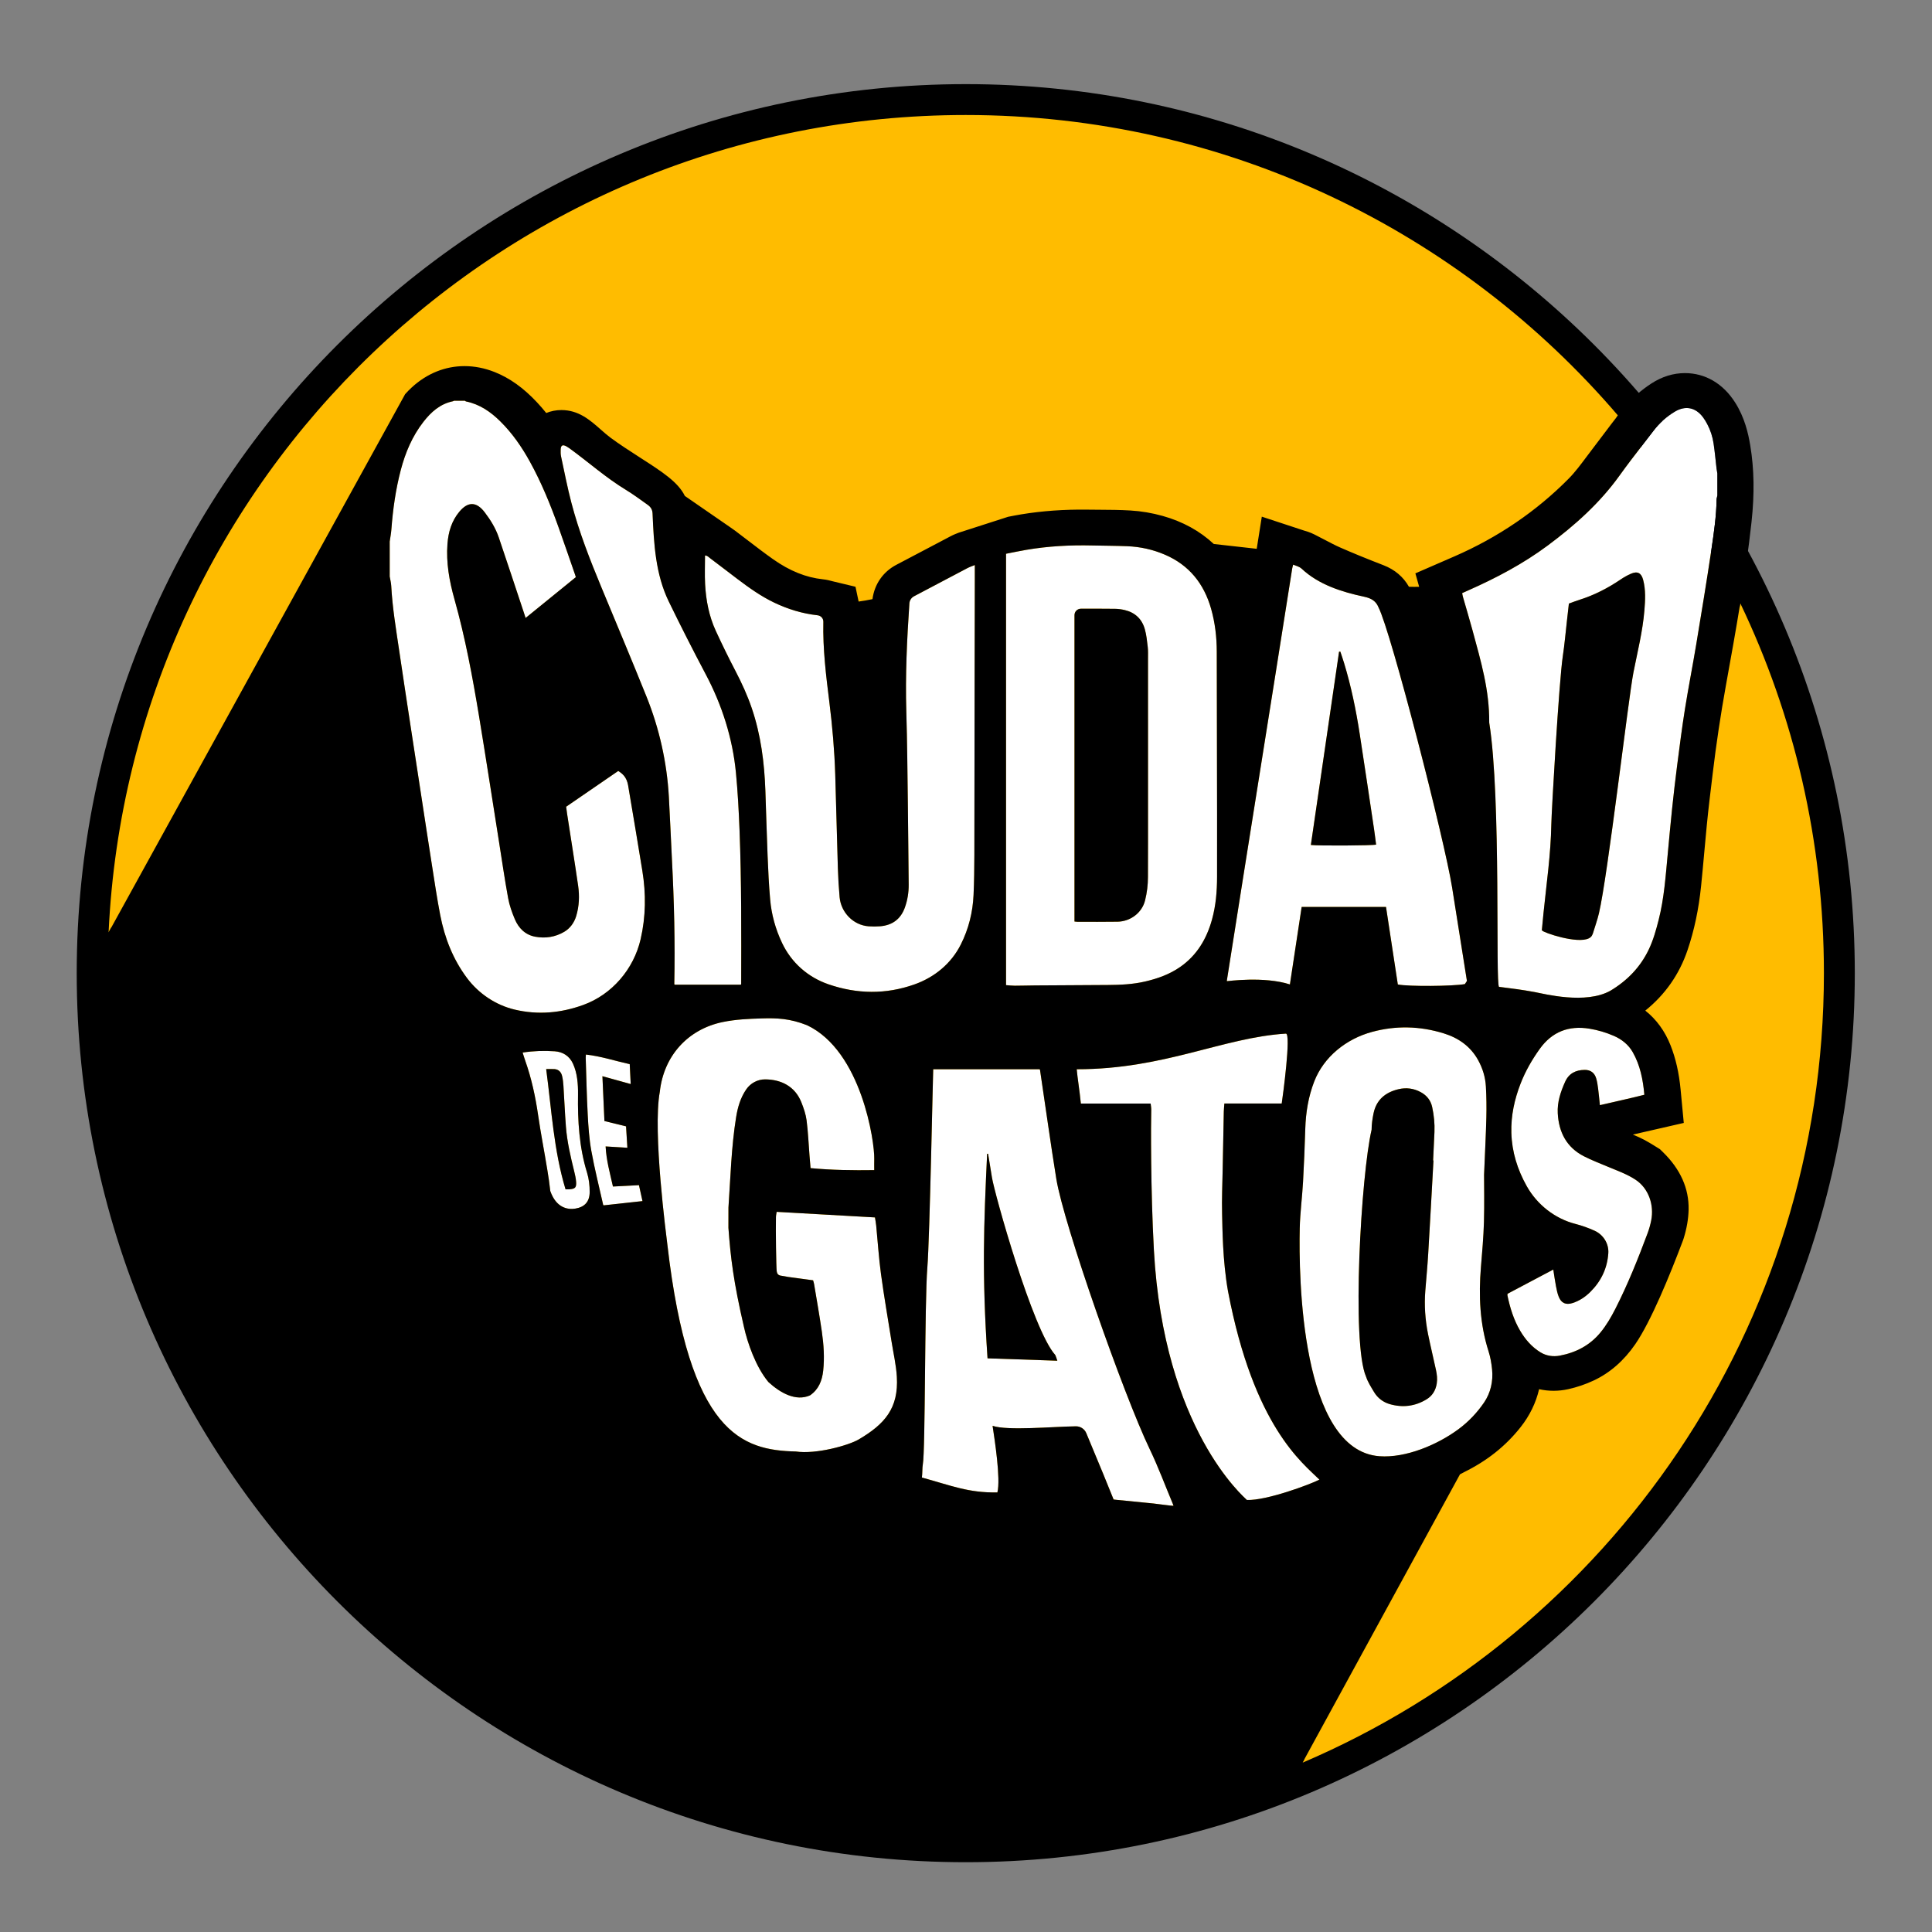<svg xmlns="http://www.w3.org/2000/svg" version="1.1" xmlns:xlink="http://www.w3.org/1999/xlink" xmlns:svgjs="http://svgjs.dev/svgjs" width="1440" height="1440"><rect width="100%" height="100%" fill="#808080" stroke="none"/><svg xmlns:dc="http://purl.org/dc/elements/1.1/" xmlns:cc="http://creativecommons.org/ns#" xmlns:rdf="http://www.w3.org/1999/02/22-rdf-syntax-ns#" xmlns:svg="http://www.w3.org/2000/svg" xmlns="http://www.w3.org/2000/svg" viewBox="0 0 1440 1440" height="1440" width="1440" xml:space="preserve" id="SvgjsSvg1159" version="1.1"><defs id="SvgjsDefs1157"><clipPath id="SvgjsClipPath1156" clipPathUnits="userSpaceOnUse"><path id="SvgjsPath1155" d="M 0,1080 H 1080 V 0 H 0 Z"></path></clipPath></defs><g transform="matrix(1.333,0,0,-1.333,0,1440)" id="SvgjsG1154"><g id="SvgjsG1153"><g clip-path="url(#clipPath18)" id="SvgjsG1152"><g transform="translate(1018.473,536.125)" id="SvgjsG1151"><path id="SvgjsPath1150" style="fill:#ffbc00;fill-opacity:1;fill-rule:nonzero;stroke:none" d="m 0,0 c 0,-264.253 -214.219,-478.473 -478.473,-478.473 -264.253,0 -478.472,214.22 -478.472,478.473 0,264.253 214.219,478.473 478.472,478.473 C -214.219,478.473 0,264.253 0,0"></path></g><g transform="translate(540.001,1033.229)" id="SvgjsG1149"><path id="SvgjsPath1148" style="fill:#000000;fill-opacity:1;fill-rule:nonzero;stroke:none" d="m 0,0 c -274.104,0 -497.106,-223 -497.106,-497.104 0,-274.104 223.002,-497.104 497.106,-497.104 274.104,0 497.104,223 497.104,497.104 C 497.104,-223 274.104,0 0,0 m 0,-18.632 c 264.253,0 478.472,-214.219 478.472,-478.472 0,-264.253 -214.219,-478.473 -478.472,-478.473 -264.254,0 -478.474,214.22 -478.474,478.473 0,264.253 214.22,478.472 478.474,478.472"></path></g><g transform="translate(318.228,415.262)" id="SvgjsG1147"><path id="SvgjsPath1146" style="fill:#ffffff;fill-opacity:1;fill-rule:nonzero;stroke:none" d="m 0,0 c -0.676,-0.047 -1.354,-0.008 -2.009,-0.008 -6.65,21.982 -7.796,44.653 -10.832,67.246 1.73,0 3.203,0.084 4.656,-0.02 2.408,-0.171 3.749,-1.728 4.266,-3.904 0.42,-1.78 0.617,-3.631 0.738,-5.464 0.486,-7.583 0.792,-15.184 1.379,-22.761 C -1.141,26.569 0.802,18.264 2.849,9.985 3.317,8.093 3.758,6.163 3.899,4.227 4.142,0.959 3.38,0.235 0,0 m 4.975,53.082 c 0.048,2.908 -0.089,5.835 -0.474,8.699 -0.392,2.921 -1.158,5.91 -2.398,8.573 -1.933,4.152 -5.572,6.513 -10.137,6.828 -5.86,0.405 -11.73,0.239 -17.965,-0.71 0.607,-1.928 0.979,-3.197 1.483,-4.621 3.479,-9.836 5.688,-20.066 7.176,-30.391 1.475,-10.22 3.499,-20.36 5.141,-30.554 0.949,-5.909 0.947,-5.912 1.663,-11.855 3.282,-9.444 9.754,-10.541 14.035,-9.824 5.251,0.878 7.948,3.907 7.989,9.232 C 11.51,2.122 11.075,5.918 10,9.386 5.638,23.446 4.734,38.363 4.975,53.082"></path></g><g transform="translate(342.734,416.825)" id="SvgjsG1145"><path id="SvgjsPath1144" style="fill:#ffffff;fill-opacity:1;fill-rule:nonzero;stroke:none" d="m 0,0 c -1.695,7.552 -3.712,14.677 -4.104,22.42 4.286,-0.264 8.132,-0.498 12.171,-0.745 -0.269,4.3 -0.499,8.055 -0.747,11.986 -4.005,0.98 -7.887,1.933 -12.087,2.961 -0.38,8.479 -0.739,16.494 -1.124,25.06 5.499,-1.523 10.435,-2.892 15.82,-4.386 -0.205,4.043 -0.375,7.537 -0.552,11.122 -8.355,1.867 -16.173,4.448 -24.511,5.387 -0.058,-0.917 -0.116,-1.368 -0.101,-1.813 0.352,-10.592 0.554,-21.189 1.121,-31.767 0.359,-6.773 0.817,-13.592 2.014,-20.251 1.824,-10.164 4.405,-20.187 6.64,-30.274 0.116,-0.082 0.187,-0.134 0.303,-0.216 7.239,0.791 14.289,1.568 21.672,2.375 -0.683,3.108 -1.316,5.961 -1.963,8.904 C 9.496,0.497 4.823,0.252 0,0"></path></g><g transform="translate(351.653,638.485)" id="SvgjsG1143"><path id="SvgjsPath1142" style="fill:#ffffff;fill-opacity:1;fill-rule:nonzero;stroke:none" d="M 0,0 C -0.615,3.699 -0.797,7.599 -5.984,10.694 -19.22,1.605 -21.857,-0.205 -35.093,-9.293 c 0.157,-1.315 0.319,-2.593 0.514,-3.866 2.057,-13.465 4.248,-26.913 6.197,-40.397 0.804,-5.616 0.587,-11.303 -1.078,-16.836 -1.119,-3.72 -3.388,-6.902 -6.741,-8.865 -5.025,-2.941 -10.521,-3.785 -16.219,-2.712 -5.592,1.055 -9.251,4.78 -11.381,9.821 -1.59,3.762 -2.989,7.713 -3.723,11.718 -1.93,10.531 -3.458,21.138 -5.136,31.715 -3.715,23.39 -7.292,46.802 -11.156,70.163 -3.634,21.959 -7.71,43.893 -13.74,65.317 -2.849,10.12 -4.703,20.376 -3.899,30.92 0.504,6.636 2.318,12.809 6.675,18.011 4.815,5.746 9.549,5.643 14.117,-0.324 3.286,-4.309 6.138,-8.92 7.889,-14.066 4.717,-13.864 9.284,-27.779 13.912,-41.672 0.344,-1.029 0.678,-2.059 1.108,-3.381 9.539,7.75 18.815,15.288 28.086,22.822 -0.195,0.611 -0.306,1.015 -0.443,1.413 -3.064,8.82 -6.072,17.658 -9.222,26.446 -4.509,12.592 -9.55,24.964 -16.02,36.7 -4.532,8.216 -9.825,15.879 -16.513,22.499 -5.44,5.394 -11.568,9.625 -19.227,11.189 -0.225,0.044 -0.413,0.267 -0.618,0.405 h -6.151 c -0.142,-0.094 -0.276,-0.242 -0.427,-0.273 -7.219,-1.469 -12.305,-5.998 -16.662,-11.619 -6.192,-7.992 -10.038,-17.094 -12.591,-26.794 -2.862,-10.885 -4.421,-21.992 -5.266,-33.214 -0.164,-2.287 -0.622,-4.559 -0.946,-6.838 v -19.556 c 0.298,-1.756 0.769,-3.497 0.863,-5.261 0.653,-12.269 2.71,-24.357 4.491,-36.482 2.098,-14.242 4.276,-28.472 6.442,-42.702 1.959,-12.876 3.95,-25.747 5.921,-38.623 1.969,-12.787 3.892,-25.583 5.906,-38.365 1.462,-9.308 2.841,-18.639 4.63,-27.888 2.452,-12.664 7.06,-24.579 14.929,-35.132 6.523,-8.752 16.093,-15.197 26.715,-17.716 12.978,-3.077 25.761,-1.938 38.314,2.603 16.105,5.826 28.217,20.039 32.084,36.723 2.937,12.67 3.061,25.456 0.976,38.276 C 5.078,-30.079 2.535,-15.041 0,0"></path></g><g transform="translate(600.799,568.043)" id="SvgjsG1141"><path id="SvgjsPath1140" style="fill:#ffffff;fill-opacity:1;fill-rule:nonzero;stroke:none" d="m 0,0 v 168.279 c 0,1.98 1.612,3.584 3.591,3.584 6.386,0 12.765,0.033 19.141,-0.055 1.776,-0.023 3.591,-0.278 5.324,-0.686 5.825,-1.369 9.696,-5.036 11.29,-10.771 0.886,-3.19 1.225,-6.553 1.609,-9.863 0.241,-2.121 0.15,-4.282 0.15,-6.427 C 41.11,110.01 41.11,75.959 41.11,41.911 41.11,35.221 41.064,28.532 41.072,21.84 41.079,17.402 40.523,13.041 39.455,8.741 37.737,1.813 31.242,-3.014 24.106,-3.135 16.599,-3.263 9.094,-3.182 1.586,-3.189 1.172,-3.189 0.757,-3.112 0,-3.037 Z m -22.1,-38.776 c 13.588,0.093 27.171,0.156 40.756,0.245 7.014,0.043 14,0.353 20.88,1.957 6.951,1.623 13.593,3.983 19.519,8.097 9.374,6.508 14.817,15.676 17.823,26.503 2.176,7.828 2.829,15.841 2.844,23.927 0.028,11.493 0.025,22.986 0.008,34.479 -0.046,30.441 -0.107,60.883 -0.172,91.33 -0.016,8.187 -0.952,16.262 -3.194,24.141 -3.99,13.98 -12.269,24.334 -25.753,30.148 -6.741,2.903 -13.823,4.467 -21.136,4.764 -6.482,0.262 -12.983,0.254 -19.47,0.411 -12.414,0.301 -24.767,-0.367 -37.016,-2.455 -3.76,-0.639 -7.495,-1.444 -11.267,-2.18 V -38.61 c 1.71,-0.124 3.307,-0.331 4.903,-0.33 3.76,10e-4 7.515,0.135 11.275,0.164"></path></g><g transform="translate(748.737,715.874)" id="SvgjsG1139"><path id="SvgjsPath1138" style="fill:#ffffff;fill-opacity:1;fill-rule:nonzero;stroke:none" d="m 0,0 c 0.24,0.008 0.478,0.015 0.719,0.019 0.69,-2.099 1.417,-4.189 2.062,-6.303 3.945,-12.969 6.677,-26.215 8.742,-39.599 2.758,-17.859 5.4,-35.741 8.072,-53.607 0.42,-2.795 0.738,-5.6 1.108,-8.374 -1.928,-0.549 -32.115,-0.728 -36.474,-0.201 C -10.511,-72.038 -5.258,-36.018 0,0 m -27.489,-186.05 c 2.191,14.497 4.377,28.874 6.571,43.332 h 47.16 c 2.219,-14.572 4.415,-29.014 6.604,-43.355 6.095,-1.223 30.758,-1 37.499,0.214 0.425,0.649 0.721,1.099 1.146,1.749 -2.745,17.419 -5.511,34.836 -8.282,52.249 -4.235,26.648 -34.242,143.322 -41.162,156.653 -1.369,3.421 -3.852,5.053 -8.049,5.949 -12.68,2.702 -25.407,6.774 -34.881,15.625 -1.313,1.228 -3.018,1.607 -4.799,2.307 -0.223,-0.919 -0.438,-1.568 -0.542,-2.233 -12.168,-77.342 -24.39,-153.096 -36.543,-230.44 -0.015,-0.064 0.074,-0.146 0.122,-0.217 0.043,-0.065 20.609,2.872 35.156,-1.833"></path></g><g transform="translate(230.206,863.634)" id="SvgjsG1137"><path id="SvgjsPath1136" style="fill:#ffbc00;fill-opacity:1;fill-rule:nonzero;stroke:none" d="m 0,0 c 8.487,7.81 18.694,11.937 29.523,11.937 5.598,0 11.245,-1.111 16.789,-3.297 8.431,-3.342 16.186,-8.879 23.719,-16.938 1.781,-1.903 3.499,-3.887 5.182,-5.984 2.649,1.08 5.509,1.645 8.451,1.645 9.648,0 15.913,-5.512 21.976,-10.842 1.845,-1.622 3.73,-3.28 5.387,-4.514 5.03,-3.748 11.346,-7.808 16.915,-11.392 12.186,-7.842 21.001,-13.513 24.782,-21.28 l 25.04,-17.28 c 1.072,-0.728 2.034,-1.39 2.973,-2.091 2.411,-1.818 4.797,-3.642 7.181,-5.466 4.845,-3.71 9.425,-7.214 14.141,-10.542 9.302,-6.557 18.416,-10.23 27.872,-11.224 2.214,-0.234 3.98,-0.716 4.926,-0.974 l 0.408,-0.107 12.871,-3.088 1.751,-8.278 c 2.558,0.345 5.142,0.797 7.74,1.354 1.124,8.383 5.936,15.325 13.403,19.221 5.716,2.989 11.44,6.011 17.166,9.032 4.352,2.3 8.709,4.6 13.074,6.892 1.832,0.964 3.444,1.571 4.618,2.016 0.354,0.13 27.57,8.878 27.57,8.878 2.297,0.458 4.807,0.944 7.348,1.366 11.649,1.926 24.126,2.809 36.973,2.635 2.069,-0.031 4.132,-0.043 6.191,-0.053 l 0.532,-0.005 c 5.629,-0.03 11.399,-0.062 17.337,-0.412 6.08,-0.358 12.181,-1.391 18.135,-3.066 11.148,-3.137 20.723,-8.403 28.504,-15.667 l 24.007,-2.693 2.842,17.971 23.574,-7.759 c 1.172,-0.327 3.366,-0.965 5.785,-2.175 1.938,-0.964 3.886,-1.988 5.84,-3.013 3.051,-1.605 5.855,-3.08 8.499,-4.244 7.087,-3.116 14.822,-6.282 24.334,-9.959 6.318,-2.447 11.092,-6.493 14.243,-12.05 1.928,-0.058 3.823,-0.064 5.708,-0.019 l -2.115,7.517 21.682,9.424 c 24.445,10.626 46.008,25.29 64.09,43.588 3.497,3.538 6.839,8.016 10.377,12.757 1.566,2.103 3.135,4.206 4.741,6.269 1.885,2.424 3.722,4.889 5.564,7.35 2.182,2.918 4.459,5.903 6.807,8.895 -88.006,102.814 -218.714,167.99 -364.662,167.99 -257.361,0 -467.378,-202.619 -479.282,-457.035 L -3.682,-3.74 C -2.429,-2.349 -1.215,-1.117 0,0"></path></g><g transform="translate(919.459,738.923)" id="SvgjsG1135"><path id="SvgjsPath1134" style="fill:#ffffff;fill-opacity:1;fill-rule:nonzero;stroke:none" d="m 0,0 c -0.977,-11.735 -3.864,-23.133 -6.131,-34.639 -2.801,-14.201 -14.324,-113.645 -19.283,-134.651 -0.904,-3.821 -2.242,-7.539 -3.391,-11.299 -0.101,-0.324 -0.263,-0.633 -0.407,-0.94 -2.806,-6.065 -22.196,-0.33 -26.978,1.953 -0.306,0.147 -0.585,0.351 -1.162,0.7 0.306,3.177 0.608,6.479 0.947,9.779 1.675,16.448 4.071,32.839 4.359,49.406 0.129,7.452 4.32,80.294 6.43,94.181 0.987,6.52 1.546,13.103 2.295,19.656 0.357,3.146 0.716,6.291 1.103,9.73 2.161,0.767 4.152,1.536 6.176,2.18 8.123,2.579 15.719,6.51 22.773,11.294 1.789,1.213 3.702,2.295 5.678,3.165 3.715,1.636 5.86,0.509 6.89,-3.387 C 0.792,11.469 0.478,5.728 0,0 m 40.341,79.38 c -0.549,4.673 -0.952,9.371 -1.66,14.021 -0.562,3.737 -1.713,7.346 -3.487,10.708 -0.719,1.357 -1.501,2.704 -2.422,3.93 -4.187,5.559 -9.842,6.685 -15.791,3.113 C 12.386,108.397 8.446,104.849 5.177,100.599 3.072,97.857 0.956,95.123 -1.156,92.387 -5.483,86.788 -9.792,81.174 -13.919,75.428 -24.944,60.056 -38.891,47.589 -54.184,36.236 -67.787,26.138 -82.822,18.18 -98.312,11.32 c -1.179,-0.521 -2.361,-1.058 -3.591,-1.609 0.175,-0.855 0.271,-1.522 0.453,-2.165 1.764,-6.176 3.626,-12.324 5.309,-18.523 4.777,-17.664 9.504,-33.467 9.375,-51.747 6.816,-42.468 3.342,-147.443 5.516,-147.72 7.365,-0.943 12.661,-1.565 19.959,-2.926 5.351,-0.997 28.45,-7.032 42.314,0.782 9.324,5.582 16.639,13.065 21.388,22.959 2.536,5.283 4.094,10.892 5.537,16.538 3.13,12.268 3.944,24.859 5.141,37.396 0.785,8.279 1.523,16.56 2.396,24.826 0.851,8.009 1.754,16.015 2.791,24.004 1.362,10.538 2.7,21.086 4.368,31.576 1.928,12.094 4.309,24.119 6.315,36.202 2.933,17.661 5.845,35.331 8.497,53.037 0.035,0.244 0.071,0.488 0.106,0.732 1.351,9.072 2.662,18.173 2.809,27.379 0.015,0.743 0.271,1.482 0.41,2.222 v 12.35 c -0.147,0.916 -0.332,1.827 -0.44,2.747"></path></g><g transform="translate(849.998,336.164)" id="SvgjsG1133"><path id="SvgjsPath1132" style="fill:#ffffff;fill-opacity:1;fill-rule:nonzero;stroke:none" d="m 0,0 c 2.857,-4.839 6.45,-9.021 11.353,-12.042 3.252,-2.004 7.1,-2.557 10.853,-1.842 8.977,1.715 16.745,5.72 22.697,12.948 3.337,4.06 5.951,8.576 8.329,13.236 6.966,13.679 12.657,27.916 18.024,42.279 0.85,2.279 1.51,4.66 1.999,7.06 1.753,8.634 -1.387,17.991 -8.745,22.836 -4.919,3.239 -10.417,5.13 -15.776,7.387 -4.403,1.858 -8.892,3.567 -13.138,5.75 -9.671,4.974 -14.007,13.428 -14.579,24.005 -0.339,6.231 1.591,11.983 4.109,17.599 2.143,4.774 5.989,6.59 10.878,6.665 3.307,0.05 5.564,-1.592 6.502,-4.759 0.56,-1.875 0.83,-3.848 1.083,-5.794 0.382,-2.949 0.638,-5.912 0.982,-9.176 8.426,2.006 16.634,3.695 24.865,5.823 -0.764,8.541 -2.35,16.534 -6.502,23.833 -2.366,4.159 -6.152,7.186 -10.542,9.088 -4.413,1.911 -9,3.274 -13.729,4.039 C 27.158,170.781 17.821,167.237 10.921,157.59 6.617,151.572 2.953,145.22 0.263,138.309 -3.196,129.431 -5.2,120.268 -4.929,110.706 -4.628,100.033 -1.536,90.161 3.656,80.896 9.453,70.548 19.402,62.709 30.89,59.757 c 3.656,-0.94 7.269,-2.24 10.713,-3.801 4.891,-2.22 8.047,-7.229 7.68,-12.59 -0.585,-8.516 -4.087,-15.73 -10.104,-21.68 -2.839,-2.806 -6.105,-4.967 -9.921,-6.182 -3.664,-1.171 -6.255,-0.053 -7.68,3.488 -0.754,1.889 -1.166,3.934 -1.556,5.942 -0.561,2.931 -0.964,5.892 -1.505,9.303 C 9.734,29.592 1.293,25.121 -7.07,20.695 -7.097,20.227 -7.166,19.965 -7.115,19.725 -5.67,12.816 -3.616,6.123 0,0"></path></g><g transform="translate(537.212,552.122)" id="SvgjsG1131"><path id="SvgjsPath1130" style="fill:#ffffff;fill-opacity:1;fill-rule:nonzero;stroke:none" d="m 0,0 c 4.405,8.747 6.713,18.056 7.146,27.74 0.334,7.449 0.432,14.912 0.45,22.367 0.083,33.961 0.099,67.92 0.147,101.874 0.028,17.753 0.073,35.503 0.109,53.254 0.002,2.13 0,4.261 0,6.971 -1.658,-0.664 -2.796,-1.01 -3.831,-1.554 -10.068,-5.288 -20.106,-10.617 -30.164,-15.908 -1.493,-0.785 -2.477,-2.293 -2.591,-3.977 -1.361,-20.144 -2.323,-40.291 -1.716,-60.505 0.511,-17.136 0.633,-34.288 0.856,-51.432 0.2,-15.091 0.301,-30.181 0.465,-45.271 0.048,-4.419 -0.655,-8.72 -2.138,-12.865 -2.325,-6.484 -7.047,-9.924 -13.836,-10.47 -2.128,-0.169 -4.278,-0.164 -6.406,-0.012 -8.56,0.611 -15.46,7.737 -16.235,16.285 -0.485,5.387 -0.809,10.797 -0.976,16.206 -0.552,17.481 -0.916,34.964 -1.476,52.445 -0.43,13.46 -1.591,26.87 -3.261,40.23 -1.872,14.971 -3.722,29.939 -3.381,45.076 0.043,1.917 -1.356,3.458 -3.261,3.669 -8.525,0.942 -16.586,3.414 -24.309,7.119 -7.376,3.533 -13.975,8.253 -20.462,13.155 -5.048,3.816 -10.053,7.699 -15.116,11.494 -0.898,0.675 -1.713,1.66 -3.016,1.653 0,-5.422 -0.236,-10.74 0.048,-16.033 0.478,-9.044 2.188,-17.894 5.999,-26.158 3.474,-7.542 7.133,-15.004 10.971,-22.364 3.53,-6.775 6.701,-13.678 9.155,-20.921 5.058,-14.914 7.012,-30.341 7.571,-45.995 0.435,-12.166 0.749,-24.336 1.245,-36.501 0.334,-8.135 0.711,-16.276 1.427,-24.377 0.741,-8.451 3.008,-16.614 6.68,-24.338 5.222,-10.985 14.43,-19.125 25.933,-23.078 15.953,-5.483 32.031,-5.758 48.141,-0.031 C -14.635,-18.271 -5.344,-10.616 0,0"></path></g><g transform="translate(686.621,358.368)" id="SvgjsG1129"><path id="SvgjsPath1128" style="fill:#ffffff;fill-opacity:1;fill-rule:nonzero;stroke:none" d="m 0,0 c -3.031,17.134 -3.082,35.25 -3.284,43.04 -0.22,8.39 0.164,16.798 0.316,25.198 0.195,10.717 0.405,21.434 0.633,32.15 0.03,1.425 0.199,2.842 0.326,4.497 h 32.056 c 0.582,3.75 5.38,39.269 2.323,39.076 -35.325,-2.195 -67.941,-19.947 -116.953,-19.926 0.415,-4.793 1.602,-11.869 2.318,-19.176 h 39.017 c 0.132,-1.277 0.37,-2.368 0.342,-3.455 -0.203,-7.028 -0.375,-44.63 1.475,-78.431 5.496,-100.368 50.603,-138.234 52.003,-139.779 11.092,-0.409 35.72,8.854 40.555,11.374 C 41.78,-96.146 14.39,-75.785 0,0"></path></g><g transform="translate(552.177,320.761)" id="SvgjsG1127"><path id="SvgjsPath1126" style="fill:#ffffff;fill-opacity:1;fill-rule:nonzero;stroke:none" d="m 0,0 c -3.203,47.355 -2.077,74.691 -0.23,114.357 0.184,0.015 0.364,0.026 0.541,0.037 0.721,-4.425 1.455,-8.848 2.156,-13.273 C 3.859,92.325 25.192,15.923 37.871,1.863 38.299,0.958 38.564,-0.02 39.027,-1.329 25.817,-0.88 12.973,-0.443 0,0 M 90.643,-50.685 C 76.167,-20.564 42.557,75.011 38.458,100.346 c -3.287,20.312 -6.065,40.704 -9.132,61.049 -0.111,0.094 -0.18,0.154 -0.288,0.247 h -59.414 c -0.129,-0.442 -1.956,-94.629 -3.28,-110.87 -1.573,-19.263 -1.052,-102.305 -2.532,-110.096 -0.347,-1.806 -0.208,-5.223 -0.522,-7.316 16.402,-4.503 26.151,-8.657 42.226,-8.326 1.91,7.603 -1.569,29.74 -2.692,37.227 8.426,-2.829 33.109,-0.468 46.527,-0.269 2.563,0.038 4.876,-1.454 5.86,-3.821 3.12,-7.511 6.252,-15.015 9.36,-22.535 1.986,-4.818 3.922,-9.65 5.916,-14.563 0.371,-0.049 0.789,-0.114 1.206,-0.152 7.052,-0.699 14.112,-1.366 21.161,-2.095 2.187,-0.224 9.61,-1.291 11.146,-1.291 -0.121,0.223 -0.273,0.795 -0.369,1.031 -4.309,10.261 -8.17,20.737 -12.988,30.749"></path></g><g transform="translate(1019.834,536.124)" id="SvgjsG1125"><path id="SvgjsPath1124" style="fill:#ffbc00;fill-opacity:1;fill-rule:nonzero;stroke:none" d="m 0,0 c 0,74.078 -16.799,144.228 -46.775,206.868 -2.52,-15.528 -5.299,-30.905 -8.034,-46.016 -2.937,-16.272 -5.392,-32.628 -7.358,-49.045 l -1.809,-15.099 c -1.149,-9.611 -2.042,-19.445 -2.905,-28.956 -0.574,-6.372 -1.151,-12.707 -1.799,-19.03 -1.336,-13.006 -3.816,-24.725 -7.576,-35.829 -4.582,-13.529 -12.504,-24.861 -23.62,-33.818 6.184,-4.895 10.982,-11.462 14.114,-19.4 2.94,-7.462 4.729,-15.362 5.64,-24.859 l 1.761,-18.546 -28.461,-6.514 c 5.165,-2.143 7.376,-3.34 13.188,-6.962 l 1.946,-1.209 1.647,-1.61 c 9.798,-9.545 14.638,-20.37 14.385,-32.167 -0.109,-5.17 -1.052,-10.619 -2.796,-16.193 l -0.392,-1.139 c -7.313,-19.382 -17.861,-45.166 -26.631,-57.92 -6.329,-9.201 -14.137,-16.025 -23.206,-20.285 -4.597,-2.16 -9.425,-3.802 -14.347,-4.884 -5.354,-1.185 -10.898,-1.199 -16.226,0.005 -1.746,-7.557 -5.233,-14.756 -10.329,-21.211 -8.38,-10.617 -18.82,-18.908 -31.862,-25.296 l -0.038,-0.054 -2.011,-1.025 -88.075,-161.279 C -120.149,-368.276 0,-198.175 0,0"></path></g><g transform="translate(375.726,599.367)" id="SvgjsG1123"><path id="SvgjsPath1122" style="fill:#ffffff;fill-opacity:1;fill-rule:nonzero;stroke:none" d="m 0,0 c 1.202,-23.124 1.779,-46.258 1.296,-69.419 0.103,-0.106 0.159,-0.164 0.265,-0.27 H 38.44 c 0.107,0.106 0.165,0.165 0.271,0.272 0.058,28.731 0.197,57.471 -0.929,86.185 -0.417,10.705 -0.986,21.416 -2.011,32.073 -1.85,19.242 -7.781,37.814 -16.822,54.901 -7.14,13.495 -14.068,27.115 -20.74,40.846 -7.407,15.24 -8.338,32.251 -9.054,49.18 -0.088,2.121 -0.974,3.627 -2.735,4.868 -4.013,2.839 -7.955,5.799 -12.156,8.346 -11.239,6.813 -21.064,15.627 -31.704,23.338 -0.476,0.343 -0.977,0.656 -1.478,0.944 -2.191,1.253 -3.226,0.706 -3.317,-1.77 -0.046,-1.275 -0.046,-2.6 0.225,-3.84 1.855,-8.618 3.53,-17.293 5.756,-25.816 4.261,-16.273 10.387,-31.907 16.829,-47.418 8.439,-20.333 16.976,-40.619 25.192,-61.042 C -7.062,73.549 -2.831,54.634 -1.738,35.448 -1.068,23.641 -0.612,11.815 0,0"></path></g><g transform="translate(492.601,367.887)" id="SvgjsG1121"><path id="SvgjsPath1120" style="fill:#ffffff;fill-opacity:1;fill-rule:nonzero;stroke:none" d="m 0,0 c -1.222,8.995 -1.789,18.08 -2.682,27.121 -0.154,1.588 -0.476,3.158 -0.691,4.545 -18.509,1.049 -36.631,2.077 -54.953,3.119 -0.142,-0.928 -0.395,-1.927 -0.412,-2.929 -0.162,-7.626 0.116,-27.817 0.427,-30.282 0.182,-1.408 0.886,-2.326 2.445,-2.49 1.353,-0.143 2.682,-0.516 4.033,-0.705 4.557,-0.639 9.119,-1.238 13.861,-1.875 0.167,-0.612 0.435,-1.334 0.559,-2.079 1.475,-8.874 3.054,-17.736 4.347,-26.638 1.043,-7.22 1.533,-14.497 0.752,-21.799 -0.605,-5.589 -2.533,-10.505 -7.361,-13.819 -7.963,-3.528 -16.614,1.349 -23.274,7.446 -7.117,8.563 -11.705,21.981 -13.646,30.708 -5.933,25.598 -7.489,38.927 -8.709,55.52 0.005,3.787 0.01,7.558 0.018,11.344 1.151,16.885 1.589,33.839 4.291,50.581 0.896,5.544 2.434,10.851 5.688,15.552 2.376,3.431 6.326,5.549 10.498,5.534 9.039,-0.034 16.781,-3.945 20.299,-12.844 1.282,-3.244 2.467,-6.653 2.909,-10.09 0.843,-6.534 1.119,-13.142 1.632,-19.716 0.18,-2.282 0.382,-4.564 0.585,-6.973 11.938,-1.135 23.597,-1.283 35.609,-1.116 0,2.248 -0.043,4.293 0.012,6.337 0.228,9.255 -7.021,60.237 -37.62,74.696 -9.648,3.811 -16.875,4.044 -25.336,3.791 -7.254,-0.212 -14.511,-0.542 -21.664,-2.002 -19.643,-4.016 -33.119,-18.999 -35.29,-39.032 -4.11,-22.254 3.747,-81.26 4.245,-85.604 12.222,-105.868 41.887,-114.791 71.79,-115.515 11.333,-1.687 29.524,3.409 35.209,6.752 14.532,8.557 22.35,17.419 21.293,35.073 -0.4,6.631 -1.911,13.044 -2.941,19.554 C 3.919,-25.23 1.723,-12.651 0,0"></path></g><g transform="translate(803.359,306.693)" id="SvgjsG1119"><path id="SvgjsPath1118" style="fill:#ffffff;fill-opacity:1;fill-rule:nonzero;stroke:none" d="m 0,0 c -0.602,-3.807 -2.429,-6.846 -5.663,-8.823 -6.505,-3.987 -13.486,-4.782 -20.685,-2.692 -3.596,1.046 -6.718,3.404 -8.641,6.619 -1.68,2.804 -3.525,5.625 -4.537,8.693 -8.254,18.719 -2.788,112.938 3.09,138.076 0.012,3.08 0.468,6.201 1.098,9.226 1.586,7.611 6.687,11.746 13.972,13.461 4.322,1.02 8.502,0.47 12.414,-1.655 3.335,-1.811 5.572,-4.556 6.386,-8.316 1.002,-4.613 1.473,-9.29 1.273,-14.012 -0.218,-5.292 -0.493,-10.582 -0.749,-15.869 0.068,-0.002 0.137,-0.007 0.202,-0.01 C -2.819,107.247 -3.745,89.791 -4.797,72.345 -5.207,65.507 -5.865,58.689 -6.404,51.862 -7.044,43.775 -6.49,35.62 -4.883,27.669 -3.52,20.922 -1.872,14.235 -0.433,7.507 0.099,5.046 0.405,2.557 0,0 m 26.421,-10.677 c 3.717,5.424 5.17,11.974 4.514,18.516 -0.341,3.4 -0.916,6.848 -1.958,10.095 -4.929,15.409 -5.597,31.157 -4.276,47.129 0.685,8.378 1.445,16.761 1.685,25.154 0.296,10.16 0.068,20.339 0.068,26.485 0.549,13.346 1.045,22.666 1.275,31.992 0.147,5.789 0.071,11.598 -0.258,17.378 -0.288,5.157 -1.778,10.081 -4.281,14.638 -4.286,7.812 -11.06,12.526 -19.344,15.082 -13.373,4.124 -26.748,4.395 -39.986,0.816 -14.418,-3.897 -27.034,-13.891 -32.406,-27.826 -3.259,-8.464 -4.696,-17.267 -4.969,-26.303 -0.304,-9.913 -0.709,-19.828 -1.255,-29.726 -0.479,-8.642 -1.648,-17.253 -1.842,-25.904 -0.618,-27.255 0.569,-124.289 44.589,-127.52 14.617,-1.073 32.354,6.363 44.196,15.143 5.549,4.119 10.306,9.094 14.248,14.851"></path></g><g transform="translate(554.644,421.883)" id="SvgjsG1117"><path id="SvgjsPath1116" style="fill:#000000;fill-opacity:1;fill-rule:nonzero;stroke:none" d="m 0,0 c -0.701,4.424 -1.435,8.847 -2.156,13.273 -0.177,-0.012 -0.357,-0.022 -0.541,-0.038 -1.847,-39.665 -2.973,-67.002 0.23,-114.356 12.973,-0.444 25.817,-0.88 39.027,-1.329 -0.463,1.309 -0.728,2.287 -1.156,3.191 C 22.725,-85.198 1.392,-8.797 0,0"></path></g><g transform="translate(798.476,334.362)" id="SvgjsG1115"><path id="SvgjsPath1114" style="fill:#000000;fill-opacity:1;fill-rule:nonzero;stroke:none" d="m 0,0 c -1.607,7.951 -2.161,16.107 -1.521,24.193 0.539,6.827 1.197,13.645 1.607,20.483 1.053,17.447 1.979,34.902 2.958,52.353 -0.066,0.003 -0.134,0.008 -0.203,0.01 0.256,5.288 0.532,10.577 0.75,15.869 0.199,4.722 -0.271,9.399 -1.273,14.012 -0.815,3.76 -3.052,6.505 -6.387,8.316 -3.912,2.126 -8.092,2.675 -12.413,1.655 -7.285,-1.715 -12.386,-5.849 -13.973,-13.461 -0.63,-3.025 -1.085,-6.146 -1.098,-9.226 -5.878,-25.138 -11.343,-119.357 -3.089,-138.075 1.012,-3.069 2.856,-5.89 4.537,-8.694 1.923,-3.215 5.045,-5.573 8.64,-6.619 7.199,-2.09 14.18,-1.294 20.686,2.692 3.233,1.977 5.06,5.016 5.662,8.823 0.405,2.558 0.099,5.046 -0.432,7.507 C 3.011,-13.434 1.364,-6.747 0,0"></path></g><g transform="translate(769.441,608.01)" id="SvgjsG1113"><path id="SvgjsPath1112" style="fill:#000000;fill-opacity:1;fill-rule:nonzero;stroke:none" d="M 0,0 C -0.369,2.774 -0.688,5.579 -1.108,8.374 -3.78,26.24 -6.422,44.122 -9.18,61.981 c -2.065,13.385 -4.797,26.63 -8.742,39.599 -0.645,2.114 -1.372,4.204 -2.062,6.303 -0.241,-0.004 -0.479,-0.011 -0.719,-0.019 C -25.961,71.846 -31.214,35.826 -36.474,-0.201 -32.115,-0.727 -1.928,-0.548 0,0"></path></g><g transform="translate(316.426,450.351)" id="SvgjsG1111"><path id="SvgjsPath1110" style="fill:#000000;fill-opacity:1;fill-rule:nonzero;stroke:none" d="m 0,0 c -0.587,7.577 -0.893,15.178 -1.379,22.761 -0.121,1.834 -0.319,3.684 -0.739,5.464 -0.516,2.177 -1.857,3.733 -4.266,3.904 -1.452,0.104 -2.925,0.02 -4.656,0.02 3.037,-22.593 4.183,-45.264 10.833,-67.245 0.655,0 1.333,-0.04 2.009,0.007 3.38,0.235 4.142,0.959 3.899,4.227 -0.142,1.936 -0.582,3.866 -1.05,5.758 C 2.604,-16.825 0.66,-8.52 0,0"></path></g><g transform="translate(911.868,759.438)" id="SvgjsG1109"><path id="SvgjsPath1108" style="fill:#000000;fill-opacity:1;fill-rule:nonzero;stroke:none" d="m 0,0 c -1.976,-0.87 -3.889,-1.952 -5.678,-3.165 -7.054,-4.784 -14.65,-8.715 -22.773,-11.294 -2.024,-0.644 -4.015,-1.413 -6.176,-2.18 -0.387,-3.439 -0.747,-6.584 -1.103,-9.73 -0.749,-6.553 -1.309,-13.136 -2.295,-19.656 -2.111,-13.887 -6.301,-86.729 -6.43,-94.181 -0.288,-16.567 -2.684,-32.958 -4.36,-49.406 -0.339,-3.3 -0.64,-6.602 -0.946,-9.779 0.577,-0.349 0.855,-0.553 1.162,-0.7 4.782,-2.283 24.172,-8.018 26.978,-1.953 0.144,0.307 0.306,0.616 0.407,0.94 1.149,3.76 2.487,7.478 3.391,11.299 4.959,21.006 16.482,120.45 19.283,134.651 2.267,11.506 5.154,22.904 6.131,34.639 C 8.069,-14.787 8.383,-9.046 6.89,-3.387 5.86,0.509 3.714,1.636 0,0"></path></g><g transform="translate(624.905,564.908)" id="SvgjsG1107"><path id="SvgjsPath1106" style="fill:#000000;fill-opacity:1;fill-rule:nonzero;stroke:none" d="m 0,0 c 7.135,0.121 13.631,4.948 15.349,11.876 1.068,4.3 1.624,8.661 1.617,13.099 -0.008,6.692 0.038,13.381 0.038,20.071 0,34.048 0,68.099 -0.005,102.15 0,2.145 0.091,4.306 -0.15,6.427 -0.384,3.31 -0.723,6.673 -1.609,9.863 -1.594,5.735 -5.465,9.402 -11.29,10.771 -1.733,0.408 -3.548,0.663 -5.324,0.686 -6.376,0.088 -12.755,0.055 -19.142,0.055 -1.978,0 -3.59,-1.604 -3.59,-3.584 V 3.135 0.098 c 0.756,-0.075 1.171,-0.152 1.586,-0.152 C -15.012,-0.047 -7.507,-0.128 0,0"></path></g><g transform="translate(924.636,839.522)" id="SvgjsG1105"><path id="SvgjsPath1104" style="fill:#000000;fill-opacity:1;fill-rule:nonzero;stroke:none" d="m 0,0 c 3.269,4.25 7.209,7.798 11.804,10.553 5.949,3.572 11.604,2.446 15.791,-3.113 0.921,-1.226 1.703,-2.573 2.422,-3.93 1.774,-3.362 2.925,-6.971 3.487,-10.708 0.708,-4.65 1.111,-9.348 1.66,-14.02 0.108,-0.921 0.293,-1.832 0.44,-2.748 v -12.35 c -0.139,-0.74 -0.395,-1.479 -0.41,-2.222 -0.147,-9.206 -1.458,-18.307 -2.809,-27.379 5.698,-9.986 11.05,-20.194 16.037,-30.613 2.445,15.062 4.648,30.265 6.311,45.521 C 56.431,-35.4 56.2,-21.431 54.009,-8.304 52.886,-1.56 50.91,7.263 45.545,15.704 38.81,26.296 28.843,32.128 17.479,32.128 10.966,32.128 4.641,30.164 -1.326,26.29 -6.89,22.678 -11.991,18.195 -16.067,13.33 c -1.362,-1.625 -2.629,-3.256 -3.907,-4.884 4.666,-5.451 9.22,-11 13.641,-16.658 C -4.221,-5.476 -2.105,-2.742 0,0"></path></g><g transform="translate(771.336,266.023)" id="SvgjsG1103"><path id="SvgjsPath1102" style="fill:#000000;fill-opacity:1;fill-rule:nonzero;stroke:none" d="m 0,0 c -44.02,3.231 -45.206,100.264 -44.589,127.519 0.195,8.652 1.364,17.263 1.842,25.904 0.547,9.899 0.952,19.814 1.255,29.726 0.273,9.037 1.711,17.84 4.97,26.303 5.371,13.936 17.988,23.929 32.405,27.827 13.239,3.579 26.614,3.308 39.986,-0.816 8.285,-2.556 15.058,-7.271 19.345,-15.082 2.502,-4.557 3.992,-9.481 4.281,-14.638 0.329,-5.78 0.405,-11.589 0.258,-17.378 -0.23,-9.327 -0.726,-18.646 -1.275,-31.992 0,-6.146 0.227,-16.325 -0.069,-26.486 -0.24,-8.393 -0.999,-16.776 -1.685,-25.153 C 55.403,89.762 56.071,74.014 61,58.604 62.043,55.358 62.617,51.91 62.959,48.51 63.614,41.968 62.162,35.418 58.445,29.994 54.503,24.237 49.746,19.262 44.197,15.143 32.355,6.363 14.617,-1.073 0,0 m -74.143,-24.46 c -1.399,1.545 -46.507,39.411 -52.003,139.779 -1.849,33.8 -1.677,71.402 -1.475,78.431 0.028,1.087 -0.21,2.178 -0.341,3.455 h -39.017 c -0.716,7.307 -1.903,14.382 -2.318,19.176 49.012,-0.022 81.627,17.731 116.953,19.926 3.056,0.193 -1.741,-35.326 -2.323,-39.077 h -32.056 c -0.127,-1.654 -0.296,-3.071 -0.327,-4.496 -0.228,-10.716 -0.438,-21.433 -0.632,-32.15 -0.152,-8.4 -0.537,-16.809 -0.317,-25.199 0.203,-7.789 0.253,-25.905 3.285,-43.039 14.389,-75.785 41.78,-96.147 51.127,-105.432 -4.836,-2.52 -29.463,-11.783 -40.556,-11.374 m -52.162,-1.975 c -7.049,0.728 -14.109,1.396 -21.161,2.095 -0.417,0.038 -0.835,0.102 -1.207,0.152 -1.994,4.912 -3.929,9.745 -5.916,14.562 -3.107,7.52 -6.239,15.025 -9.359,22.536 -0.984,2.367 -3.297,3.858 -5.86,3.82 -13.419,-0.198 -38.102,-2.559 -46.527,0.27 1.123,-7.487 4.602,-29.625 2.692,-37.228 -16.075,-0.331 -25.824,3.823 -42.226,8.326 0.314,2.094 0.175,5.51 0.521,7.316 1.481,7.792 0.959,90.834 2.533,110.097 1.324,16.241 3.151,110.427 3.28,110.87 h 59.413 c 0.109,-0.094 0.178,-0.154 0.289,-0.247 3.067,-20.346 5.845,-40.738 9.132,-61.049 4.099,-25.335 37.709,-120.91 52.185,-151.031 4.817,-10.013 8.679,-20.488 12.988,-30.75 0.096,-0.235 0.248,-0.807 0.369,-1.03 -1.536,0 -8.96,1.066 -11.146,1.291 m -181.792,290.313 c -11.502,3.953 -20.71,12.094 -25.933,23.079 -3.671,7.724 -5.938,15.887 -6.68,24.338 -0.716,8.101 -1.093,16.242 -1.427,24.377 -0.496,12.164 -0.809,24.335 -1.245,36.5 -0.559,15.654 -2.512,31.082 -7.57,45.995 -2.455,7.243 -5.625,14.147 -9.155,20.922 -3.838,7.359 -7.497,14.821 -10.971,22.363 -3.811,8.264 -5.521,17.115 -6,26.159 -0.283,5.292 -0.048,10.611 -0.048,16.032 1.303,0.008 2.118,-0.978 3.016,-1.652 5.063,-3.795 10.068,-7.678 15.116,-11.494 6.488,-4.902 13.087,-9.622 20.463,-13.155 7.722,-3.706 15.784,-6.177 24.308,-7.12 1.906,-0.21 3.305,-1.751 3.262,-3.668 -0.342,-15.137 1.508,-30.105 3.38,-45.077 1.671,-13.36 2.832,-26.769 3.262,-40.229 0.559,-17.481 0.924,-34.965 1.475,-52.446 0.167,-5.408 0.491,-10.818 0.977,-16.205 0.774,-8.549 7.674,-15.674 16.234,-16.285 2.128,-0.152 4.279,-0.157 6.407,0.011 6.789,0.547 11.51,3.987 13.836,10.471 1.482,4.144 2.186,8.446 2.138,12.864 -0.165,15.091 -0.266,30.181 -0.466,45.272 -0.222,17.144 -0.344,34.295 -0.855,51.432 -0.607,20.213 0.354,40.361 1.716,60.504 0.113,1.684 1.098,3.192 2.591,3.978 10.057,5.291 20.095,10.62 30.163,15.907 1.035,0.544 2.174,0.89 3.831,1.554 0,-2.709 0.003,-4.841 0,-6.97 -0.035,-17.752 -0.081,-35.502 -0.109,-53.254 -0.048,-33.954 -0.063,-67.914 -0.146,-101.874 -0.018,-7.456 -0.117,-14.919 -0.451,-22.367 -0.433,-9.684 -2.74,-18.993 -7.145,-27.74 -5.344,-10.616 -14.636,-18.271 -25.832,-22.253 -16.111,-5.727 -32.188,-5.452 -48.142,0.031 M -291.164,9.403 c -5.686,-3.344 -23.876,-8.44 -35.209,-6.753 -29.903,0.724 -59.568,9.647 -71.79,115.516 -0.498,4.343 -8.355,63.349 -4.245,85.603 2.171,20.033 15.647,35.016 35.29,39.032 7.153,1.46 14.41,1.79 21.664,2.002 8.461,0.253 15.688,0.02 25.336,-3.791 30.599,-14.459 37.848,-65.441 37.62,-74.696 -0.055,-2.044 -0.012,-4.089 -0.012,-6.337 -12.012,-0.167 -23.671,-0.019 -35.609,1.116 -0.203,2.409 -0.405,4.691 -0.585,6.973 -0.513,6.574 -0.789,13.182 -1.632,19.716 -0.443,3.437 -1.627,6.847 -2.91,10.09 -3.517,8.899 -11.259,12.81 -20.298,12.844 -4.172,0.015 -8.122,-2.103 -10.498,-5.534 -3.254,-4.701 -4.792,-10.008 -5.688,-15.551 -2.702,-16.743 -3.14,-33.697 -4.291,-50.582 -0.008,-3.786 -0.013,-7.556 -0.018,-11.344 1.22,-16.593 2.776,-29.922 8.709,-55.519 1.941,-8.727 6.528,-22.146 13.646,-30.709 6.66,-6.097 15.311,-10.974 23.274,-7.446 4.828,3.314 6.756,8.231 7.36,13.819 0.782,7.302 0.291,14.579 -0.751,21.8 -1.293,8.901 -2.872,17.763 -4.347,26.637 -0.124,0.745 -0.392,1.467 -0.559,2.079 -4.742,0.637 -9.304,1.237 -13.861,1.875 -1.351,0.19 -2.68,0.562 -4.034,0.705 -1.558,0.164 -2.262,1.082 -2.444,2.491 -0.311,2.464 -0.589,22.655 -0.427,30.281 0.017,1.002 0.27,2.001 0.412,2.929 18.322,-1.042 36.444,-2.07 54.953,-3.119 0.215,-1.386 0.536,-2.957 0.691,-4.545 0.893,-9.041 1.46,-18.126 2.682,-27.121 1.723,-12.651 3.919,-25.229 5.923,-37.835 1.03,-6.51 2.541,-12.923 2.941,-19.554 1.057,-17.654 -6.761,-26.516 -21.293,-35.072 m -143.87,476.361 c -6.442,15.511 -12.568,31.145 -16.829,47.418 -2.227,8.523 -3.902,17.198 -5.757,25.816 -0.27,1.24 -0.27,2.565 -0.225,3.84 0.091,2.476 1.126,3.023 3.317,1.77 0.501,-0.288 1.002,-0.601 1.478,-0.944 10.64,-7.711 20.465,-16.525 31.705,-23.338 4.2,-2.547 8.142,-5.507 12.155,-8.346 1.761,-1.241 2.647,-2.747 2.736,-4.868 0.716,-16.929 1.647,-33.94 9.053,-49.18 6.672,-13.731 13.6,-27.351 20.741,-40.846 9.041,-17.087 14.972,-35.659 16.821,-54.901 1.025,-10.657 1.594,-21.368 2.012,-32.073 1.126,-28.714 0.987,-57.454 0.928,-86.185 -0.106,-0.107 -0.164,-0.166 -0.27,-0.272 h -36.879 c -0.107,0.106 -0.162,0.164 -0.266,0.27 0.483,23.161 -0.094,46.295 -1.296,69.419 -0.612,11.815 -1.067,23.641 -1.738,35.448 -1.093,19.186 -5.324,38.101 -12.494,55.93 -8.216,20.423 -16.754,40.709 -25.192,61.042 m 21.892,-196.712 c -3.866,-16.683 -15.979,-30.897 -32.084,-36.723 -12.553,-4.541 -25.336,-5.679 -38.314,-2.602 -10.622,2.518 -20.192,8.963 -26.715,17.715 -7.869,10.553 -12.477,22.469 -14.929,35.132 -1.789,9.25 -3.168,18.58 -4.63,27.888 -2.014,12.782 -3.937,25.578 -5.906,38.366 -1.971,12.875 -3.962,25.747 -5.921,38.622 -2.166,14.23 -4.344,28.46 -6.442,42.703 -1.781,12.125 -3.838,24.212 -4.491,36.481 -0.094,1.764 -0.564,3.505 -0.863,5.262 v 19.556 c 0.324,2.278 0.782,4.55 0.946,6.838 0.846,11.222 2.404,22.328 5.266,33.214 2.553,9.7 6.399,18.802 12.591,26.794 4.357,5.621 9.443,10.149 16.662,11.618 0.152,0.032 0.286,0.18 0.427,0.273 h 6.152 c 0.204,-0.137 0.392,-0.36 0.617,-0.405 7.659,-1.564 13.788,-5.795 19.228,-11.188 6.687,-6.621 11.981,-14.284 16.512,-22.5 6.47,-11.735 11.511,-24.107 16.02,-36.699 3.15,-8.789 6.158,-17.626 9.223,-26.446 0.136,-0.398 0.248,-0.803 0.442,-1.413 -9.271,-7.535 -18.547,-15.073 -28.086,-22.823 -0.43,1.322 -0.764,2.352 -1.108,3.382 -4.628,13.892 -9.195,27.808 -13.912,41.672 -1.751,5.146 -4.602,9.756 -7.889,14.065 -4.567,5.968 -9.302,6.07 -14.117,0.324 -4.357,-5.202 -6.171,-11.375 -6.675,-18.011 -0.804,-10.543 1.05,-20.8 3.9,-30.92 6.029,-21.424 10.106,-43.357 13.739,-65.316 3.864,-23.362 7.442,-46.774 11.156,-70.164 1.678,-10.576 3.206,-21.183 5.137,-31.714 0.733,-4.006 2.133,-7.957 3.722,-11.718 2.13,-5.042 5.789,-8.766 11.381,-9.822 5.698,-1.072 11.194,-0.229 16.219,2.713 3.353,1.963 5.623,5.144 6.741,8.865 1.665,5.533 1.882,11.219 1.078,16.835 -1.948,13.484 -4.14,26.933 -6.197,40.397 -0.195,1.273 -0.357,2.551 -0.514,3.866 13.236,9.088 15.873,10.899 29.109,19.987 5.187,-3.094 5.369,-6.994 5.984,-10.694 2.536,-15.04 5.079,-30.079 7.518,-45.134 2.085,-12.82 1.961,-25.605 -0.977,-38.276 m -20.617,-148.766 c -0.116,0.082 -0.187,0.134 -0.303,0.216 -2.235,10.087 -4.816,20.11 -6.64,30.274 -1.197,6.659 -1.655,13.478 -2.014,20.251 -0.567,10.578 -0.769,21.175 -1.121,31.767 -0.015,0.445 0.043,0.896 0.101,1.813 8.338,-0.939 16.156,-3.52 24.511,-5.387 0.177,-3.585 0.347,-7.079 0.552,-11.122 -5.385,1.494 -10.321,2.863 -15.82,4.386 0.385,-8.566 0.744,-16.581 1.124,-25.06 4.2,-1.028 8.082,-1.981 12.087,-2.961 0.248,-3.931 0.478,-7.686 0.746,-11.986 -4.038,0.247 -7.884,0.481 -12.17,0.745 0.392,-7.743 2.409,-14.868 4.104,-22.42 4.823,0.252 9.496,0.497 14.552,0.763 0.647,-2.944 1.28,-5.796 1.963,-8.904 -7.383,-0.807 -14.433,-1.584 -21.672,-2.375 m -15.85,-1.82 c -4.281,-0.717 -10.753,0.38 -14.035,9.824 -0.716,5.943 -0.714,5.947 -1.663,11.855 -1.642,10.195 -3.666,20.335 -5.141,30.554 -1.488,10.326 -3.697,20.556 -7.176,30.391 -0.504,1.424 -0.876,2.693 -1.483,4.621 6.235,0.949 12.105,1.116 17.965,0.71 4.565,-0.314 8.203,-2.676 10.137,-6.828 1.239,-2.662 2.006,-5.651 2.398,-8.572 0.385,-2.865 0.522,-5.791 0.474,-8.699 -0.241,-14.719 0.662,-29.636 5.025,-43.696 1.075,-3.468 1.51,-7.264 1.488,-10.927 -0.041,-5.325 -2.738,-8.354 -7.989,-9.233 m 240.794,366.146 c 3.772,0.735 7.507,1.541 11.267,2.179 12.249,2.089 24.602,2.757 37.016,2.455 6.487,-0.156 12.988,-0.149 19.47,-0.411 7.313,-0.297 14.395,-1.861 21.136,-4.764 13.484,-5.814 21.763,-16.168 25.753,-30.147 2.242,-7.88 3.178,-15.955 3.194,-24.142 0.065,-30.446 0.126,-60.889 0.172,-91.33 0.017,-11.492 0.02,-22.986 -0.008,-34.479 -0.015,-8.086 -0.668,-16.098 -2.844,-23.927 -3.006,-10.827 -8.449,-19.995 -17.823,-26.503 -5.926,-4.114 -12.568,-6.474 -19.519,-8.096 -6.88,-1.605 -13.866,-1.915 -20.88,-1.958 -13.585,-0.089 -27.168,-0.151 -40.756,-0.244 -3.76,-0.029 -7.515,-0.164 -11.275,-0.165 -1.596,-10e-4 -3.193,0.206 -4.903,0.33 z m 159.993,-8.321 c 0.104,0.665 0.319,1.315 0.541,2.233 1.782,-0.699 3.487,-1.079 4.8,-2.306 9.474,-8.851 22.201,-12.924 34.88,-15.626 4.198,-0.895 6.68,-2.528 8.049,-5.949 6.921,-13.331 36.928,-130.004 41.163,-156.653 2.771,-17.413 5.537,-34.829 8.282,-52.248 -0.425,-0.65 -0.721,-1.101 -1.146,-1.75 -6.741,-1.213 -31.404,-1.437 -37.499,-0.213 -2.189,14.341 -4.385,28.782 -6.604,43.355 h -47.16 c -2.194,-14.459 -4.38,-28.835 -6.571,-43.333 -14.547,4.705 -35.113,1.768 -35.156,1.833 -0.048,0.071 -0.137,0.154 -0.122,0.218 12.153,77.344 24.375,153.098 36.543,230.439 M 71.592,90.836 c 8.363,4.426 16.804,8.897 25.587,13.543 0.541,-3.412 0.943,-6.373 1.505,-9.304 0.39,-2.008 0.802,-4.053 1.556,-5.941 1.425,-3.542 4.016,-4.66 7.68,-3.489 3.815,1.215 7.082,3.376 9.921,6.182 6.017,5.95 9.519,13.164 10.103,21.68 0.367,5.361 -2.788,10.37 -7.679,12.59 -3.444,1.561 -7.057,2.861 -10.713,3.801 -11.488,2.952 -21.437,10.792 -27.234,21.139 -5.192,9.265 -8.284,19.137 -8.585,29.81 -0.271,9.562 1.733,18.725 5.192,27.603 2.69,6.911 6.354,13.264 10.658,19.281 6.9,9.647 16.237,13.191 27.742,11.345 4.729,-0.765 9.316,-2.128 13.729,-4.039 4.39,-1.902 8.176,-4.929 10.541,-9.088 4.153,-7.298 5.739,-15.292 6.503,-23.833 -8.231,-2.128 -16.439,-3.817 -24.865,-5.823 -0.344,3.264 -0.6,6.228 -0.982,9.176 -0.253,1.946 -0.523,3.919 -1.083,5.794 -0.938,3.167 -3.195,4.809 -6.503,4.759 -4.888,-0.075 -8.734,-1.891 -10.877,-6.665 -2.518,-5.616 -4.449,-11.367 -4.109,-17.599 0.571,-10.577 4.908,-19.031 14.579,-24.005 4.246,-2.183 8.735,-3.892 13.137,-5.749 5.36,-2.257 10.858,-4.149 15.777,-7.388 7.358,-4.845 10.498,-14.202 8.745,-22.836 -0.489,-2.4 -1.149,-4.781 -1.999,-7.06 -5.367,-14.363 -11.058,-28.6 -18.024,-42.278 -2.378,-4.661 -4.992,-9.177 -8.329,-13.237 -5.952,-7.228 -13.72,-11.233 -22.697,-12.948 -3.753,-0.715 -7.601,-0.162 -10.853,1.842 -4.903,3.022 -8.496,7.203 -11.353,12.042 -3.616,6.123 -5.671,12.816 -7.115,19.725 -0.051,0.24 0.017,0.502 0.045,0.97 m -24.577,-99.903 0.038,0.054 c 13.042,6.388 23.482,14.678 31.862,25.295 5.096,6.455 8.583,13.655 10.329,21.212 5.328,-1.204 10.872,-1.191 16.226,-0.005 4.922,1.082 9.75,2.724 14.347,4.883 9.069,4.261 16.877,11.084 23.206,20.286 8.77,12.754 19.318,38.537 26.631,57.92 l 0.392,1.139 c 1.743,5.573 2.687,11.022 2.796,16.193 0.253,11.796 -4.587,22.622 -14.385,32.167 l -1.647,1.609 -1.946,1.21 c -5.812,3.621 -8.023,4.819 -13.188,6.961 l 28.461,6.515 -1.761,18.545 c -0.911,9.498 -2.7,17.398 -5.64,24.86 -3.132,7.938 -7.93,14.505 -14.114,19.4 11.116,8.956 19.038,20.288 23.62,33.817 3.76,11.105 6.24,22.824 7.576,35.83 0.648,6.323 1.225,12.658 1.799,19.03 0.863,9.511 1.756,19.344 2.905,28.956 l 1.809,15.099 c 1.966,16.417 4.421,32.773 7.358,49.044 2.735,15.112 5.514,30.489 8.034,46.017 -4.987,10.418 -10.339,20.627 -16.037,30.613 -0.036,-0.244 -0.071,-0.489 -0.106,-0.733 -2.652,-17.705 -5.564,-35.376 -8.497,-53.036 -2.007,-12.083 -4.388,-24.109 -6.316,-36.202 -1.667,-10.49 -3.006,-21.038 -4.367,-31.576 -1.037,-7.989 -1.941,-15.995 -2.791,-24.004 -0.873,-8.266 -1.612,-16.547 -2.396,-24.826 -1.197,-12.537 -2.012,-25.128 -5.142,-37.396 -1.442,-5.646 -3.001,-11.255 -5.536,-16.538 -4.749,-9.895 -12.064,-17.377 -21.389,-22.959 -13.863,-7.815 -36.962,-1.779 -42.314,-0.783 -7.297,1.361 -12.593,1.984 -19.959,2.926 -2.173,0.277 1.301,105.253 -5.516,147.72 0.129,18.281 -4.597,34.084 -9.375,51.748 -1.682,6.199 -3.545,12.346 -5.308,18.523 -0.182,0.642 -0.278,1.31 -0.453,2.164 1.23,0.552 2.411,1.088 3.59,1.61 15.491,6.859 30.526,14.818 44.129,24.916 15.293,11.353 29.24,23.82 40.264,39.191 4.127,5.747 8.436,11.361 12.763,16.96 -4.42,5.658 -8.975,11.207 -13.641,16.658 -2.348,-2.992 -4.625,-5.977 -6.806,-8.895 -1.842,-2.461 -3.679,-4.926 -5.564,-7.35 -1.607,-2.063 -3.176,-4.166 -4.742,-6.269 -3.537,-4.741 -6.88,-9.219 -10.377,-12.757 -18.081,-18.298 -39.644,-32.963 -64.09,-43.588 l -21.682,-9.425 2.116,-7.516 c -1.886,-0.045 -3.781,-0.039 -5.709,0.019 -3.15,5.557 -7.925,9.603 -14.243,12.049 -9.511,3.678 -17.246,6.844 -24.334,9.96 -2.644,1.164 -5.447,2.639 -8.499,4.244 -1.953,1.025 -3.902,2.048 -5.84,3.013 -2.419,1.21 -4.613,1.848 -5.784,2.174 l -23.575,7.76 -2.841,-17.971 -24.008,2.693 c -7.781,7.264 -17.355,12.53 -28.504,15.667 -5.954,1.675 -12.054,2.708 -18.134,3.066 -5.939,0.35 -11.708,0.382 -17.338,0.412 l -0.531,0.004 c -2.06,0.011 -4.122,0.023 -6.192,0.054 -12.846,0.174 -25.323,-0.709 -36.973,-2.635 -2.54,-0.423 -5.05,-0.908 -7.348,-1.366 0,0 -27.216,-8.748 -27.57,-8.879 -1.174,-0.444 -2.786,-1.052 -4.618,-2.016 -4.364,-2.291 -8.722,-4.592 -13.074,-6.891 -5.726,-3.021 -11.449,-6.044 -17.165,-9.032 -7.467,-3.896 -12.28,-10.838 -13.403,-19.221 -2.599,-0.557 -5.182,-1.009 -7.74,-1.354 l -1.751,8.278 -12.872,3.088 -0.407,0.106 c -0.947,0.259 -2.713,0.741 -4.927,0.975 -9.456,0.994 -18.57,4.667 -27.871,11.224 -4.717,3.327 -9.296,6.832 -14.142,10.542 -2.383,1.824 -4.77,3.648 -7.181,5.466 -0.939,0.701 -1.9,1.362 -2.973,2.091 l -25.04,17.28 c -3.78,7.767 -12.596,13.438 -24.782,21.28 -5.569,3.584 -11.884,7.644 -16.915,11.392 -1.657,1.234 -3.542,2.892 -5.387,4.514 -6.062,5.33 -12.327,10.842 -21.975,10.842 -2.943,0 -5.802,-0.565 -8.451,-1.645 -1.683,2.097 -3.401,4.081 -5.182,5.984 -7.533,8.059 -15.289,13.596 -23.719,16.937 -5.544,2.187 -11.192,3.297 -16.789,3.297 -10.83,0 -21.037,-4.126 -29.524,-11.936 -1.214,-1.117 -2.429,-2.35 -3.681,-3.74 l -165.807,-300.97 c -0.353,-7.557 -0.551,-15.155 -0.551,-22.799 0,-265.005 214.828,-479.834 479.834,-479.834 66.828,0 130.457,13.677 188.264,38.361 l 88.075,161.278 z"></path></g></g></g></g></svg><style>@media (prefers-color-scheme: light) { :root { filter: none; } }
@media (prefers-color-scheme: dark) { :root { filter: none; } }
</style></svg>